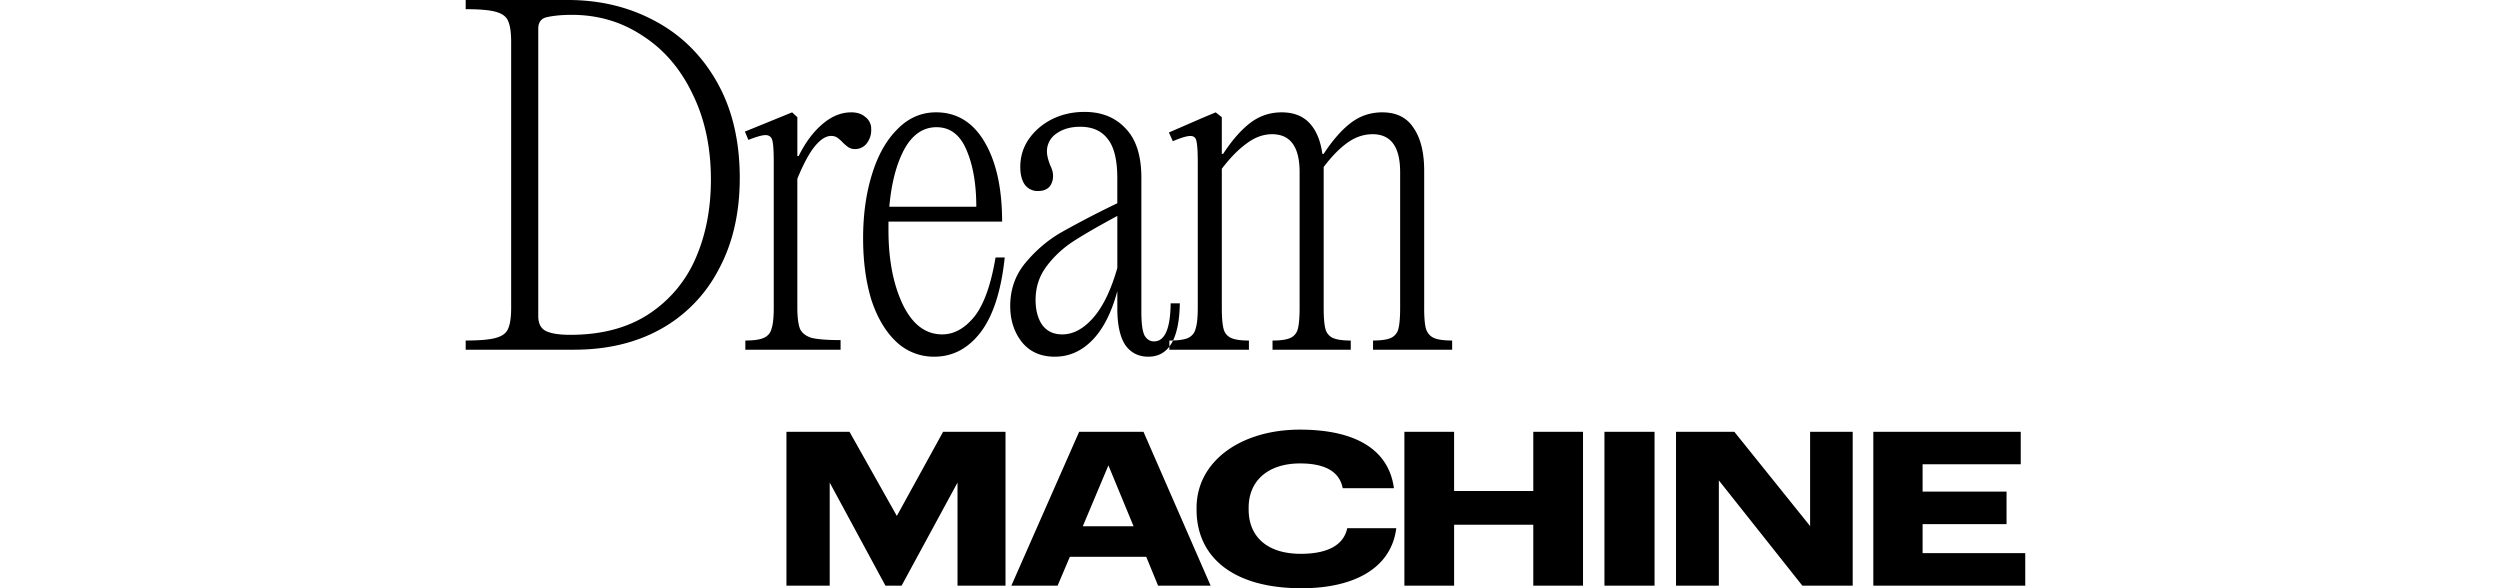<svg fill="currentColor" fill-rule="evenodd" height="1em" style="flex:none;line-height:1" viewBox="0 0 68 24" xmlns="http://www.w3.org/2000/svg"><title>DreamMachine</title><path d="M2 14.268v-.375c.57 0 .98-.036 1.23-.107.262-.071.429-.196.5-.374.083-.179.125-.464.125-.857V1.713c0-.392-.042-.678-.125-.856-.071-.178-.238-.303-.5-.374C2.98.41 2.57.375 2 .375V0h4.173c1.308 0 2.491.285 3.55.856 1.07.57 1.914 1.403 2.532 2.497.618 1.094.927 2.396.927 3.906 0 1.426-.285 2.669-.856 3.727a5.876 5.876 0 01-2.372 2.443c-1.01.56-2.188.839-3.531.839H2zm4.262-.607c1.273 0 2.337-.28 3.193-.838a5.145 5.145 0 001.926-2.283c.416-.951.624-2.021.624-3.21 0-1.32-.25-2.485-.749-3.496-.487-1.022-1.165-1.813-2.033-2.372-.856-.57-1.82-.856-2.89-.856-.392 0-.724.03-.998.09-.25.047-.374.208-.374.481v11.717c0 .298.1.5.303.607.214.107.547.16.998.16zm11.462-9.078c.25 0 .446.066.589.197a.594.594 0 01.232.499.879.879 0 01-.196.589.592.592 0 01-.446.214.507.507 0 01-.285-.072 1.724 1.724 0 01-.25-.214 1.344 1.344 0 00-.232-.196.446.446 0 00-.232-.053c-.214 0-.44.148-.678.445-.226.286-.457.72-.695 1.302v5.226c0 .404.035.701.107.892.083.178.244.303.481.374.25.06.642.09 1.177.09v.392H13.41v-.375c.344 0 .594-.036.749-.107a.538.538 0 00.32-.374c.06-.179.09-.464.09-.857V6.618c0-.44-.018-.732-.054-.874-.035-.155-.13-.232-.285-.232-.13 0-.363.065-.696.196l-.142-.339 1.926-.785.214.197v1.587h.053c.262-.535.577-.963.946-1.284.38-.333.778-.5 1.194-.5zm6.269 5.921c-.143 1.356-.47 2.373-.981 3.05-.511.666-1.142.999-1.89.999a2.219 2.219 0 01-1.552-.606c-.44-.416-.779-.987-1.017-1.712-.226-.738-.338-1.576-.338-2.515 0-.951.118-1.813.356-2.586.238-.785.583-1.403 1.035-1.855.451-.464.98-.696 1.587-.696.844 0 1.504.405 1.98 1.213.475.809.713 1.89.713 3.246h-4.637v.339c0 1.213.196 2.23.588 3.05.393.808.928 1.212 1.605 1.212.476 0 .91-.237 1.302-.713.393-.487.684-1.296.874-2.425h.375zM21.21 5.19c-.547 0-.987.303-1.32.91-.321.606-.523 1.385-.606 2.336h3.549c0-.916-.131-1.683-.393-2.3-.261-.631-.671-.946-1.23-.946zm9.927 7.187c-.024 1.45-.452 2.176-1.284 2.176-.404 0-.72-.16-.945-.482-.214-.332-.321-.826-.321-1.48v-.713c-.238.88-.577 1.545-1.017 1.997-.44.452-.95.678-1.533.678-.571 0-1.017-.196-1.338-.589-.321-.404-.482-.897-.482-1.48 0-.678.209-1.266.625-1.765.428-.512.91-.922 1.444-1.231a39.55 39.55 0 012.3-1.195V7.276c0-.749-.13-1.284-.391-1.605-.25-.333-.625-.499-1.124-.499-.392 0-.72.095-.98.285a.868.868 0 00-.375.75c0 .118.041.29.124.517.084.166.125.315.125.445 0 .19-.053.345-.16.464-.107.107-.256.16-.446.16a.646.646 0 01-.553-.267c-.119-.178-.178-.416-.178-.713 0-.416.113-.79.338-1.124.238-.345.553-.618.946-.82.404-.202.85-.303 1.337-.303.702 0 1.26.226 1.677.677.428.44.642 1.112.642 2.016v5.475c0 .452.041.767.125.945.095.166.226.25.392.25.44 0 .666-.517.678-1.552h.374zm-4.797 1.266c.44 0 .856-.22 1.248-.66.404-.451.737-1.135.999-2.05V8.81c-.75.404-1.338.743-1.766 1.017a4.288 4.288 0 00-1.105 1.016c-.31.405-.464.868-.464 1.392 0 .416.089.754.267 1.016.19.262.464.392.82.392zm14.766-1.088c0 .393.024.678.072.857.059.178.166.303.32.374.155.071.405.107.75.107v.375H39.02v-.375c.333 0 .577-.036.732-.107a.542.542 0 00.303-.374c.047-.179.071-.464.071-.857V7.028c0-1.035-.374-1.552-1.123-1.552-.357 0-.696.113-1.017.339-.32.226-.648.559-.98.999v5.743c0 .392.023.677.07.856a.542.542 0 00.304.374c.154.071.398.107.731.107v.375h-3.192v-.375c.333 0 .576-.036.73-.107a.542.542 0 00.304-.374c.047-.179.071-.464.071-.857V7.028c0-1.035-.374-1.552-1.123-1.552-.357 0-.702.125-1.035.375-.333.238-.671.582-1.016 1.034v5.671c0 .393.024.678.071.857a.543.543 0 00.303.374c.155.071.399.107.732.107v.375H30.71v-.375c.356 0 .612-.036.767-.107a.542.542 0 00.303-.374c.06-.179.089-.464.089-.857v-5.92c0-.44-.018-.732-.054-.874-.023-.143-.107-.214-.25-.214-.142 0-.38.07-.713.214l-.16-.357 1.355-.589.553-.232.25.197v1.498h.053c.357-.547.72-.963 1.088-1.249.38-.297.815-.446 1.302-.446.488 0 .868.15 1.142.446.273.298.445.714.517 1.249h.053c.357-.547.72-.963 1.088-1.249.38-.297.815-.446 1.302-.446.583 0 1.01.214 1.284.643.285.416.428.998.428 1.747v5.583zM15.087 23.895v-6.278h2.573l1.931 3.433 1.888-3.433h2.546v6.278h-1.958v-4.206l-2.282 4.206h-.659l-2.274-4.206v4.206h-1.765zm9.176 0l2.766-6.278h2.625l2.74 6.278H30.25l-.483-1.177h-3.117l-.5 1.177h-1.888zm3.96-4.908l-1.045 2.485h2.072l-1.027-2.485zM36.096 24c-2.8 0-4.276-1.282-4.276-3.204v-.07c0-1.924 1.827-3.197 4.215-3.197 2.169 0 3.617.747 3.837 2.389h-2.09c-.123-.642-.667-1.01-1.738-1.01-1.273 0-2.099.676-2.099 1.808v.07c0 1.133.782 1.81 2.125 1.81 1.062 0 1.747-.334 1.897-1.045h2.001c-.202 1.615-1.694 2.45-3.872 2.45zm4.203-.105v-6.278h2.028v2.415h3.231v-2.415h2.029v6.278h-2.029V21.41h-3.23v2.485h-2.029zm8.162 0v-6.278h2.045v6.278h-2.045zm2.92 0v-6.278h2.38l3.091 3.846v-3.846h1.738v6.278h-2.054L53.129 19.6v4.294h-1.747zm8.05 0v-6.278h6.015v1.326h-4.004v1.115h3.425v1.326h-3.425v1.185h4.188v1.326h-6.198z"></path></svg>